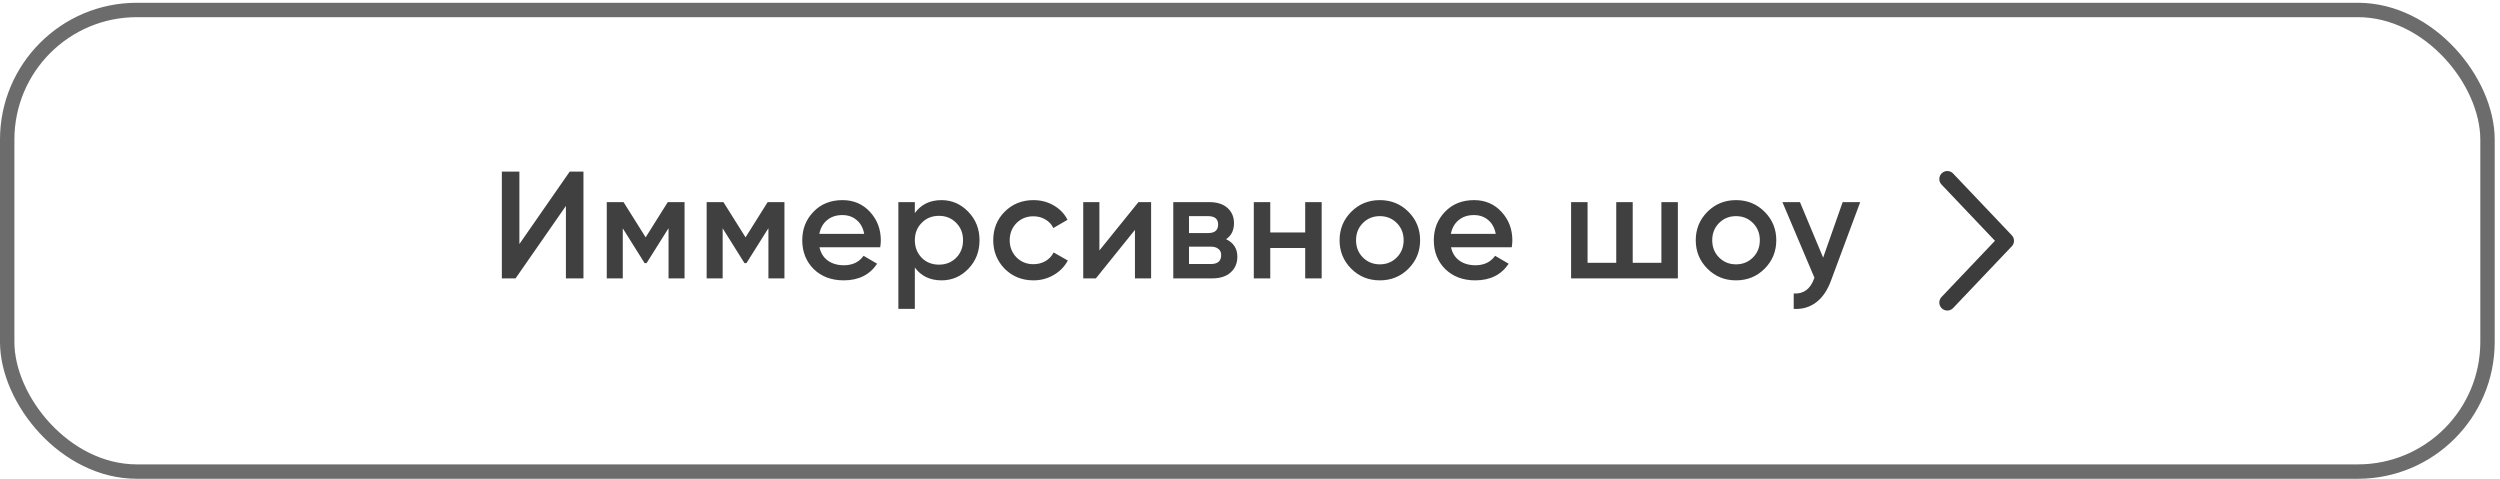 <?xml version="1.0" encoding="UTF-8"?> <svg xmlns="http://www.w3.org/2000/svg" width="266" height="51" viewBox="0 0 266 51" fill="none"><rect x="0.766" y="1.061" width="263.905" height="49.115" rx="13.791" stroke="#6C6C6C" stroke-width="1.532"></rect><path d="M62.08 29.619H60.213V21.91L54.857 29.619H53.396V18.258H55.263V25.967L60.619 18.258H62.08V29.619ZM71.052 21.504H72.837V29.619H71.133V24.279L68.796 27.996H68.585L66.264 24.295V29.619H64.56V21.504H66.345L68.698 25.253L71.052 21.504ZM81.679 21.504H83.465V29.619H81.76V24.279L79.423 27.996H79.212L76.891 24.295V29.619H75.187V21.504H76.972L79.326 25.253L81.679 21.504ZM93.654 26.308H87.194C87.324 26.914 87.616 27.385 88.07 27.72C88.536 28.056 89.109 28.223 89.791 28.223C90.711 28.223 91.409 27.888 91.885 27.217L93.329 28.061C92.539 29.24 91.355 29.83 89.775 29.83C88.465 29.83 87.4 29.43 86.577 28.629C85.766 27.817 85.36 26.795 85.36 25.561C85.36 24.36 85.76 23.349 86.561 22.526C87.351 21.704 88.379 21.293 89.645 21.293C90.824 21.293 91.798 21.709 92.566 22.543C93.335 23.376 93.719 24.387 93.719 25.578C93.719 25.794 93.697 26.038 93.654 26.308ZM87.178 24.88H91.95C91.831 24.241 91.56 23.749 91.138 23.403C90.727 23.056 90.224 22.883 89.629 22.883C88.979 22.883 88.438 23.062 88.005 23.419C87.573 23.776 87.297 24.263 87.178 24.88ZM100.179 21.293C101.283 21.293 102.235 21.709 103.036 22.543C103.826 23.365 104.221 24.371 104.221 25.561C104.221 26.762 103.826 27.774 103.036 28.597C102.246 29.419 101.294 29.83 100.179 29.83C98.957 29.83 98.01 29.376 97.339 28.467V32.865H95.586V21.504H97.339V22.672C97.999 21.753 98.946 21.293 100.179 21.293ZM98.069 27.428C98.556 27.915 99.168 28.158 99.903 28.158C100.639 28.158 101.25 27.915 101.737 27.428C102.224 26.93 102.468 26.308 102.468 25.561C102.468 24.815 102.224 24.198 101.737 23.711C101.25 23.213 100.639 22.965 99.903 22.965C99.168 22.965 98.556 23.213 98.069 23.711C97.582 24.198 97.339 24.815 97.339 25.561C97.339 26.297 97.582 26.919 98.069 27.428ZM109.964 29.83C108.742 29.83 107.719 29.419 106.897 28.597C106.085 27.763 105.68 26.752 105.68 25.561C105.68 24.349 106.085 23.338 106.897 22.526C107.719 21.704 108.742 21.293 109.964 21.293C110.754 21.293 111.474 21.482 112.123 21.861C112.772 22.239 113.259 22.748 113.584 23.387L112.074 24.263C111.891 23.873 111.609 23.57 111.23 23.354C110.863 23.127 110.435 23.013 109.948 23.013C109.234 23.013 108.634 23.257 108.147 23.744C107.671 24.241 107.432 24.847 107.432 25.561C107.432 26.276 107.671 26.881 108.147 27.379C108.634 27.866 109.234 28.11 109.948 28.11C110.424 28.11 110.852 28.002 111.23 27.785C111.62 27.558 111.912 27.249 112.107 26.86L113.616 27.72C113.27 28.369 112.767 28.883 112.107 29.262C111.458 29.641 110.744 29.83 109.964 29.83ZM116.976 26.649L121.131 21.504H122.478V29.619H120.758V24.458L116.603 29.619H115.256V21.504H116.976V26.649ZM130.453 25.448C131.253 25.826 131.654 26.449 131.654 27.314C131.654 28.007 131.416 28.564 130.94 28.986C130.474 29.408 129.825 29.619 128.992 29.619H124.837V21.504H128.667C129.49 21.504 130.134 21.709 130.599 22.12C131.064 22.532 131.297 23.073 131.297 23.744C131.297 24.512 131.015 25.08 130.453 25.448ZM128.537 22.997H126.509V24.799H128.537C129.252 24.799 129.609 24.496 129.609 23.89C129.609 23.294 129.252 22.997 128.537 22.997ZM126.509 28.093H128.83C129.565 28.093 129.933 27.774 129.933 27.136C129.933 26.855 129.836 26.638 129.641 26.487C129.446 26.324 129.176 26.243 128.83 26.243H126.509V28.093ZM138.873 24.734V21.504H140.626V29.619H138.873V26.389H135.157V29.619H133.404V21.504H135.157V24.734H138.873ZM149.851 28.597C149.028 29.419 148.017 29.83 146.815 29.83C145.614 29.83 144.603 29.419 143.78 28.597C142.947 27.763 142.53 26.752 142.53 25.561C142.53 24.371 142.947 23.359 143.78 22.526C144.603 21.704 145.614 21.293 146.815 21.293C148.017 21.293 149.028 21.704 149.851 22.526C150.684 23.359 151.1 24.371 151.1 25.561C151.1 26.752 150.684 27.763 149.851 28.597ZM144.283 25.561C144.283 26.297 144.527 26.909 145.014 27.395C145.501 27.882 146.101 28.126 146.815 28.126C147.53 28.126 148.13 27.882 148.617 27.395C149.104 26.909 149.347 26.297 149.347 25.561C149.347 24.826 149.104 24.214 148.617 23.727C148.13 23.24 147.53 22.997 146.815 22.997C146.101 22.997 145.501 23.24 145.014 23.727C144.527 24.214 144.283 24.826 144.283 25.561ZM160.85 26.308H154.39C154.519 26.914 154.812 27.385 155.266 27.72C155.731 28.056 156.305 28.223 156.987 28.223C157.906 28.223 158.604 27.888 159.08 27.217L160.525 28.061C159.735 29.24 158.55 29.83 156.97 29.83C155.661 29.83 154.595 29.43 153.773 28.629C152.961 27.817 152.556 26.795 152.556 25.561C152.556 24.36 152.956 23.349 153.757 22.526C154.547 21.704 155.575 21.293 156.841 21.293C158.02 21.293 158.994 21.709 159.762 22.543C160.53 23.376 160.914 24.387 160.914 25.578C160.914 25.794 160.893 26.038 160.85 26.308ZM154.373 24.88H159.145C159.026 24.241 158.756 23.749 158.334 23.403C157.923 23.056 157.419 22.883 156.824 22.883C156.175 22.883 155.634 23.062 155.201 23.419C154.768 23.776 154.492 24.263 154.373 24.88ZM176.772 27.964V21.504H178.525V29.619H167.164V21.504H168.917V27.964H171.968V21.504H173.721V27.964H176.772ZM187.748 28.597C186.925 29.419 185.914 29.83 184.713 29.83C183.511 29.83 182.5 29.419 181.677 28.597C180.844 27.763 180.428 26.752 180.428 25.561C180.428 24.371 180.844 23.359 181.677 22.526C182.5 21.704 183.511 21.293 184.713 21.293C185.914 21.293 186.925 21.704 187.748 22.526C188.581 23.359 188.997 24.371 188.997 25.561C188.997 26.752 188.581 27.763 187.748 28.597ZM182.181 25.561C182.181 26.297 182.424 26.909 182.911 27.395C183.398 27.882 183.998 28.126 184.713 28.126C185.427 28.126 186.027 27.882 186.514 27.395C187.001 26.909 187.245 26.297 187.245 25.561C187.245 24.826 187.001 24.214 186.514 23.727C186.027 23.24 185.427 22.997 184.713 22.997C183.998 22.997 183.398 23.24 182.911 23.727C182.424 24.214 182.181 24.826 182.181 25.561ZM193.982 27.412L196.06 21.504H197.926L194.81 29.879C194.431 30.907 193.901 31.675 193.22 32.184C192.538 32.692 191.748 32.919 190.85 32.865V31.226C191.889 31.291 192.608 30.771 193.009 29.668L193.057 29.554L189.649 21.504H191.515L193.982 27.412Z" fill="#404040"></path><path d="M207.194 32.19L213.437 25.619L207.194 19.048" stroke="#3C3C3C" stroke-width="1.703" stroke-linecap="round" stroke-linejoin="round"></path></svg> 